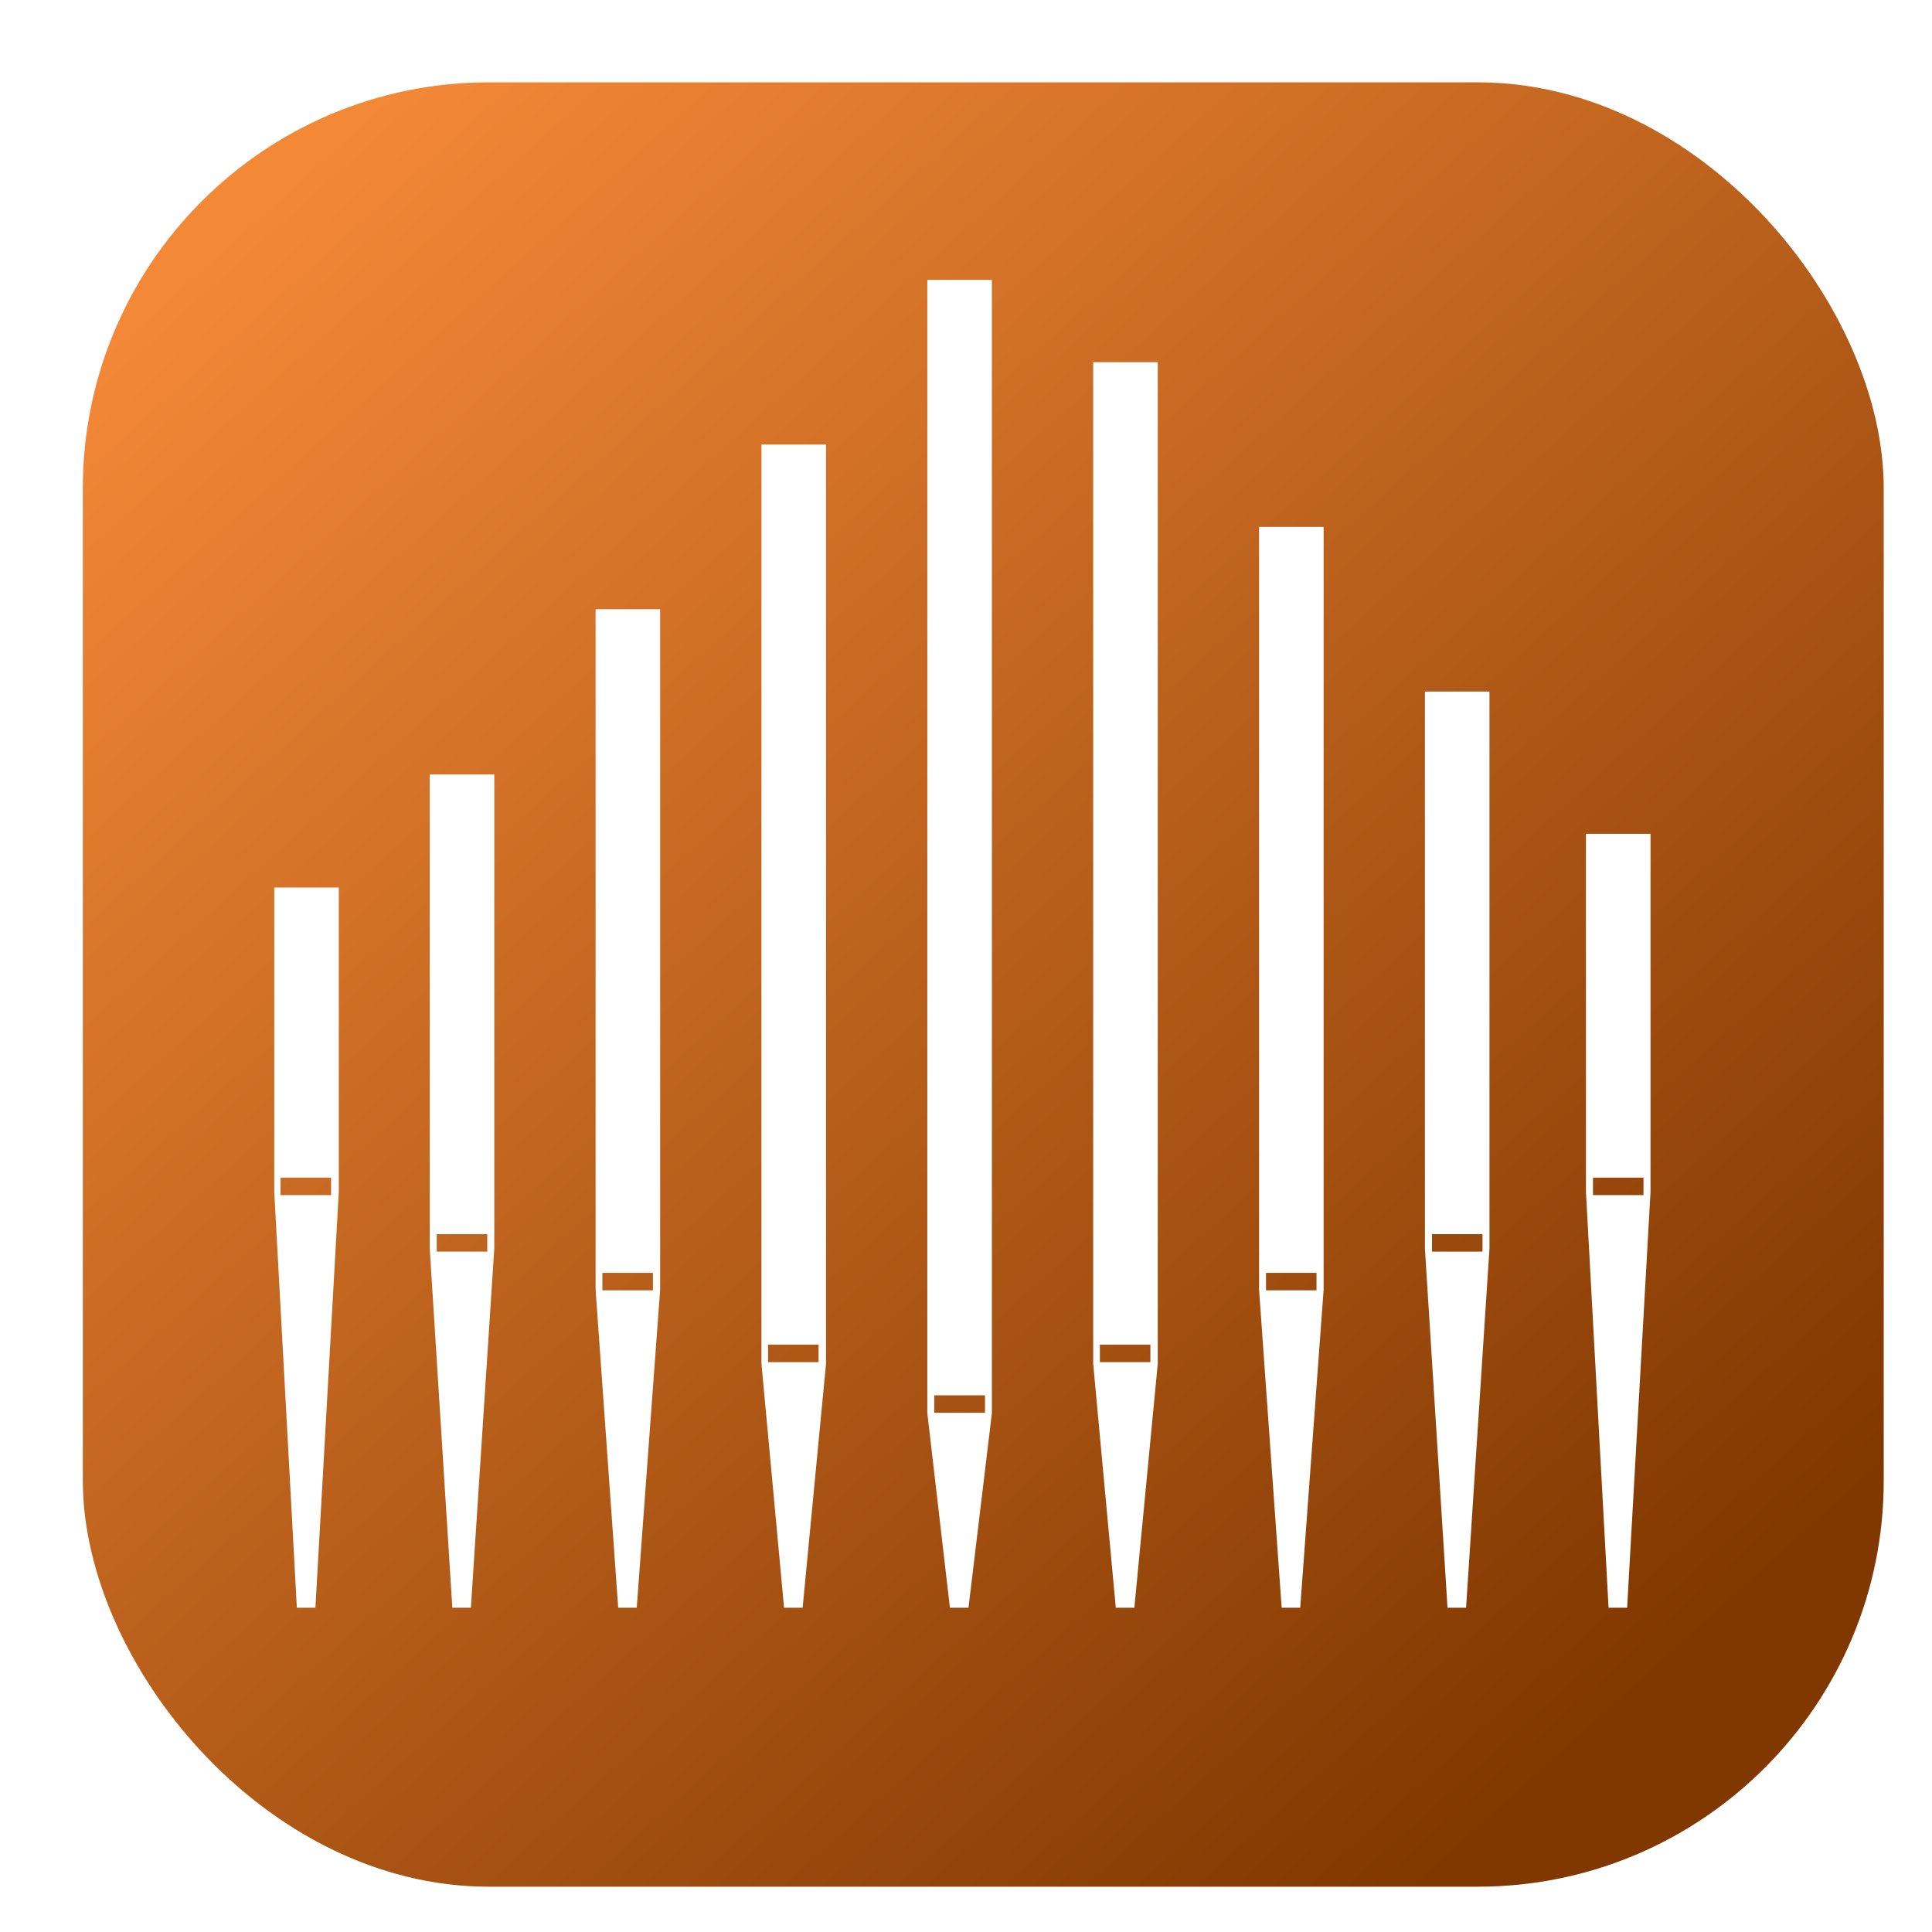<?xml version="1.0" encoding="UTF-8" standalone="no"?>
<!-- Created with Inkscape (http://www.inkscape.org/) -->

<svg
   width="1000"
   height="1000"
   viewBox="0 0 264.583 264.583"
   version="1.1"
   id="svg5"
   inkscape:version="1.1 (c4e8f9e, 2021-05-24)"
   sodipodi:docname="Organteq macOS app icon.svg"
   xmlns:inkscape="http://www.inkscape.org/namespaces/inkscape"
   xmlns:sodipodi="http://sodipodi.sourceforge.net/DTD/sodipodi-0.dtd"
   xmlns:xlink="http://www.w3.org/1999/xlink"
   xmlns="http://www.w3.org/2000/svg"
   xmlns:svg="http://www.w3.org/2000/svg">
  <sodipodi:namedview
     id="namedview7"
     pagecolor="#ffffff"
     bordercolor="#666666"
     borderopacity="1.0"
     inkscape:pageshadow="2"
     inkscape:pageopacity="0.0"
     inkscape:pagecheckerboard="0"
     inkscape:document-units="mm"
     showgrid="false"
     units="px"
     inkscape:snap-global="false"
     inkscape:zoom="0.39370511"
     inkscape:cx="1000.749"
     inkscape:cy="341.62625"
     inkscape:window-width="1570"
     inkscape:window-height="943"
     inkscape:window-x="1279"
     inkscape:window-y="192"
     inkscape:window-maximized="0"
     inkscape:current-layer="layer1" />
  <defs
     id="defs2">
    <linearGradient
       inkscape:collect="always"
       id="linearGradient79">
      <stop
         style="stop-color:#f38837;stop-opacity:1"
         offset="0"
         id="stop75" />
      <stop
         style="stop-color:#803700;stop-opacity:1"
         offset="1"
         id="stop77" />
    </linearGradient>
    <linearGradient
       inkscape:collect="always"
       xlink:href="#linearGradient79"
       id="linearGradient81"
       x1="-84.11"
       y1="57.974"
       x2="103.118"
       y2="264.686"
       gradientUnits="userSpaceOnUse"
       gradientTransform="translate(117.769,-32.762)" />
    <filter
       style="color-interpolation-filters:sRGB;"
       inkscape:label="Drop Shadow"
       id="filter9691"
       x="-0.019"
       y="-0.019"
       width="1.049"
       height="1.05">
      <feFlood
         flood-opacity="0.275"
         flood-color="rgb(0,0,0)"
         result="flood"
         id="feFlood9681" />
      <feComposite
         in="flood"
         in2="SourceGraphic"
         operator="in"
         result="composite1"
         id="feComposite9683" />
      <feGaussianBlur
         in="composite1"
         stdDeviation="2"
         result="blur"
         id="feGaussianBlur9685" />
      <feOffset
         dx="2.395"
         dy="2.695"
         result="offset"
         id="feOffset9687" />
      <feComposite
         in="SourceGraphic"
         in2="offset"
         operator="over"
         result="composite2"
         id="feComposite9689" />
    </filter>
  </defs>
  <g
     inkscape:label="Calque 1"
     inkscape:groupmode="layer"
     id="layer1">
    <rect
       style="fill:url(#linearGradient81);fill-opacity:1;stroke-width:0.265;filter:url(#filter9691)"
       id="rect43"
       width="246.629"
       height="247.104"
       x="8.948"
       y="8.58"
       ry="55.598" />
    <path
       style="fill:#ffffff;fill-opacity:1;stroke:none;stroke-width:1.892;stroke-miterlimit:4;stroke-dasharray:none;stroke-dashoffset:0;stroke-opacity:1"
       d="M 126.996,38.323 V 193.532 l 3.093,26.645 h 2.542 l 3.205,-26.645 V 38.323 Z m 22.714,11.277 V 186.766 l 3.096,33.411 h 2.542 l 3.203,-33.411 V 49.601 Z M 104.28,60.878 V 186.766 l 3.096,33.411 h 2.542 l 3.203,-33.411 V 60.878 Z m 68.147,11.277 v 104.462 l 3.093,43.56 h 2.542 l 3.205,-43.56 V 72.155 Z M 81.566,83.432 v 93.185 l 3.093,43.56 h 2.542 L 90.406,176.618 V 83.432 Z m 113.574,11.277 v 76.271 l 3.093,49.197 h 2.542 l 3.205,-49.197 V 94.709 Z M 58.852,106.06 v 64.92 l 3.093,49.197 h 2.542 l 3.205,-49.197 v -64.92 z m 158.341,8.129 v 49.048 l 3.096,56.94 h 2.542 l 3.203,-56.94 v -49.048 z m -179.633,7.356 v 41.692 l 3.093,56.94 h 2.542 l 3.203,-56.94 v -41.692 z m 0.862,39.73 h 6.917 v 2.393 h -6.917 z m 179.733,0 h 6.917 v 2.393 h -6.917 z m -158.343,7.743 h 6.917 v 2.393 h -6.917 z m 136.296,0 h 6.917 v 2.393 h -6.917 z m -113.611,5.298 h 6.92 v 2.39 h -6.92 z m 90.881,0 h 6.917 v 2.39 h -6.917 z m -68.194,9.835 h 6.917 v 2.393 h -6.917 z m 45.441,0 h 6.917 v 2.393 h -6.917 z m -22.682,6.933 h 6.949 v 2.39 h -6.949 z"
       id="path4222"
       inkscape:connector-curvature="0" />
  </g>
</svg>
